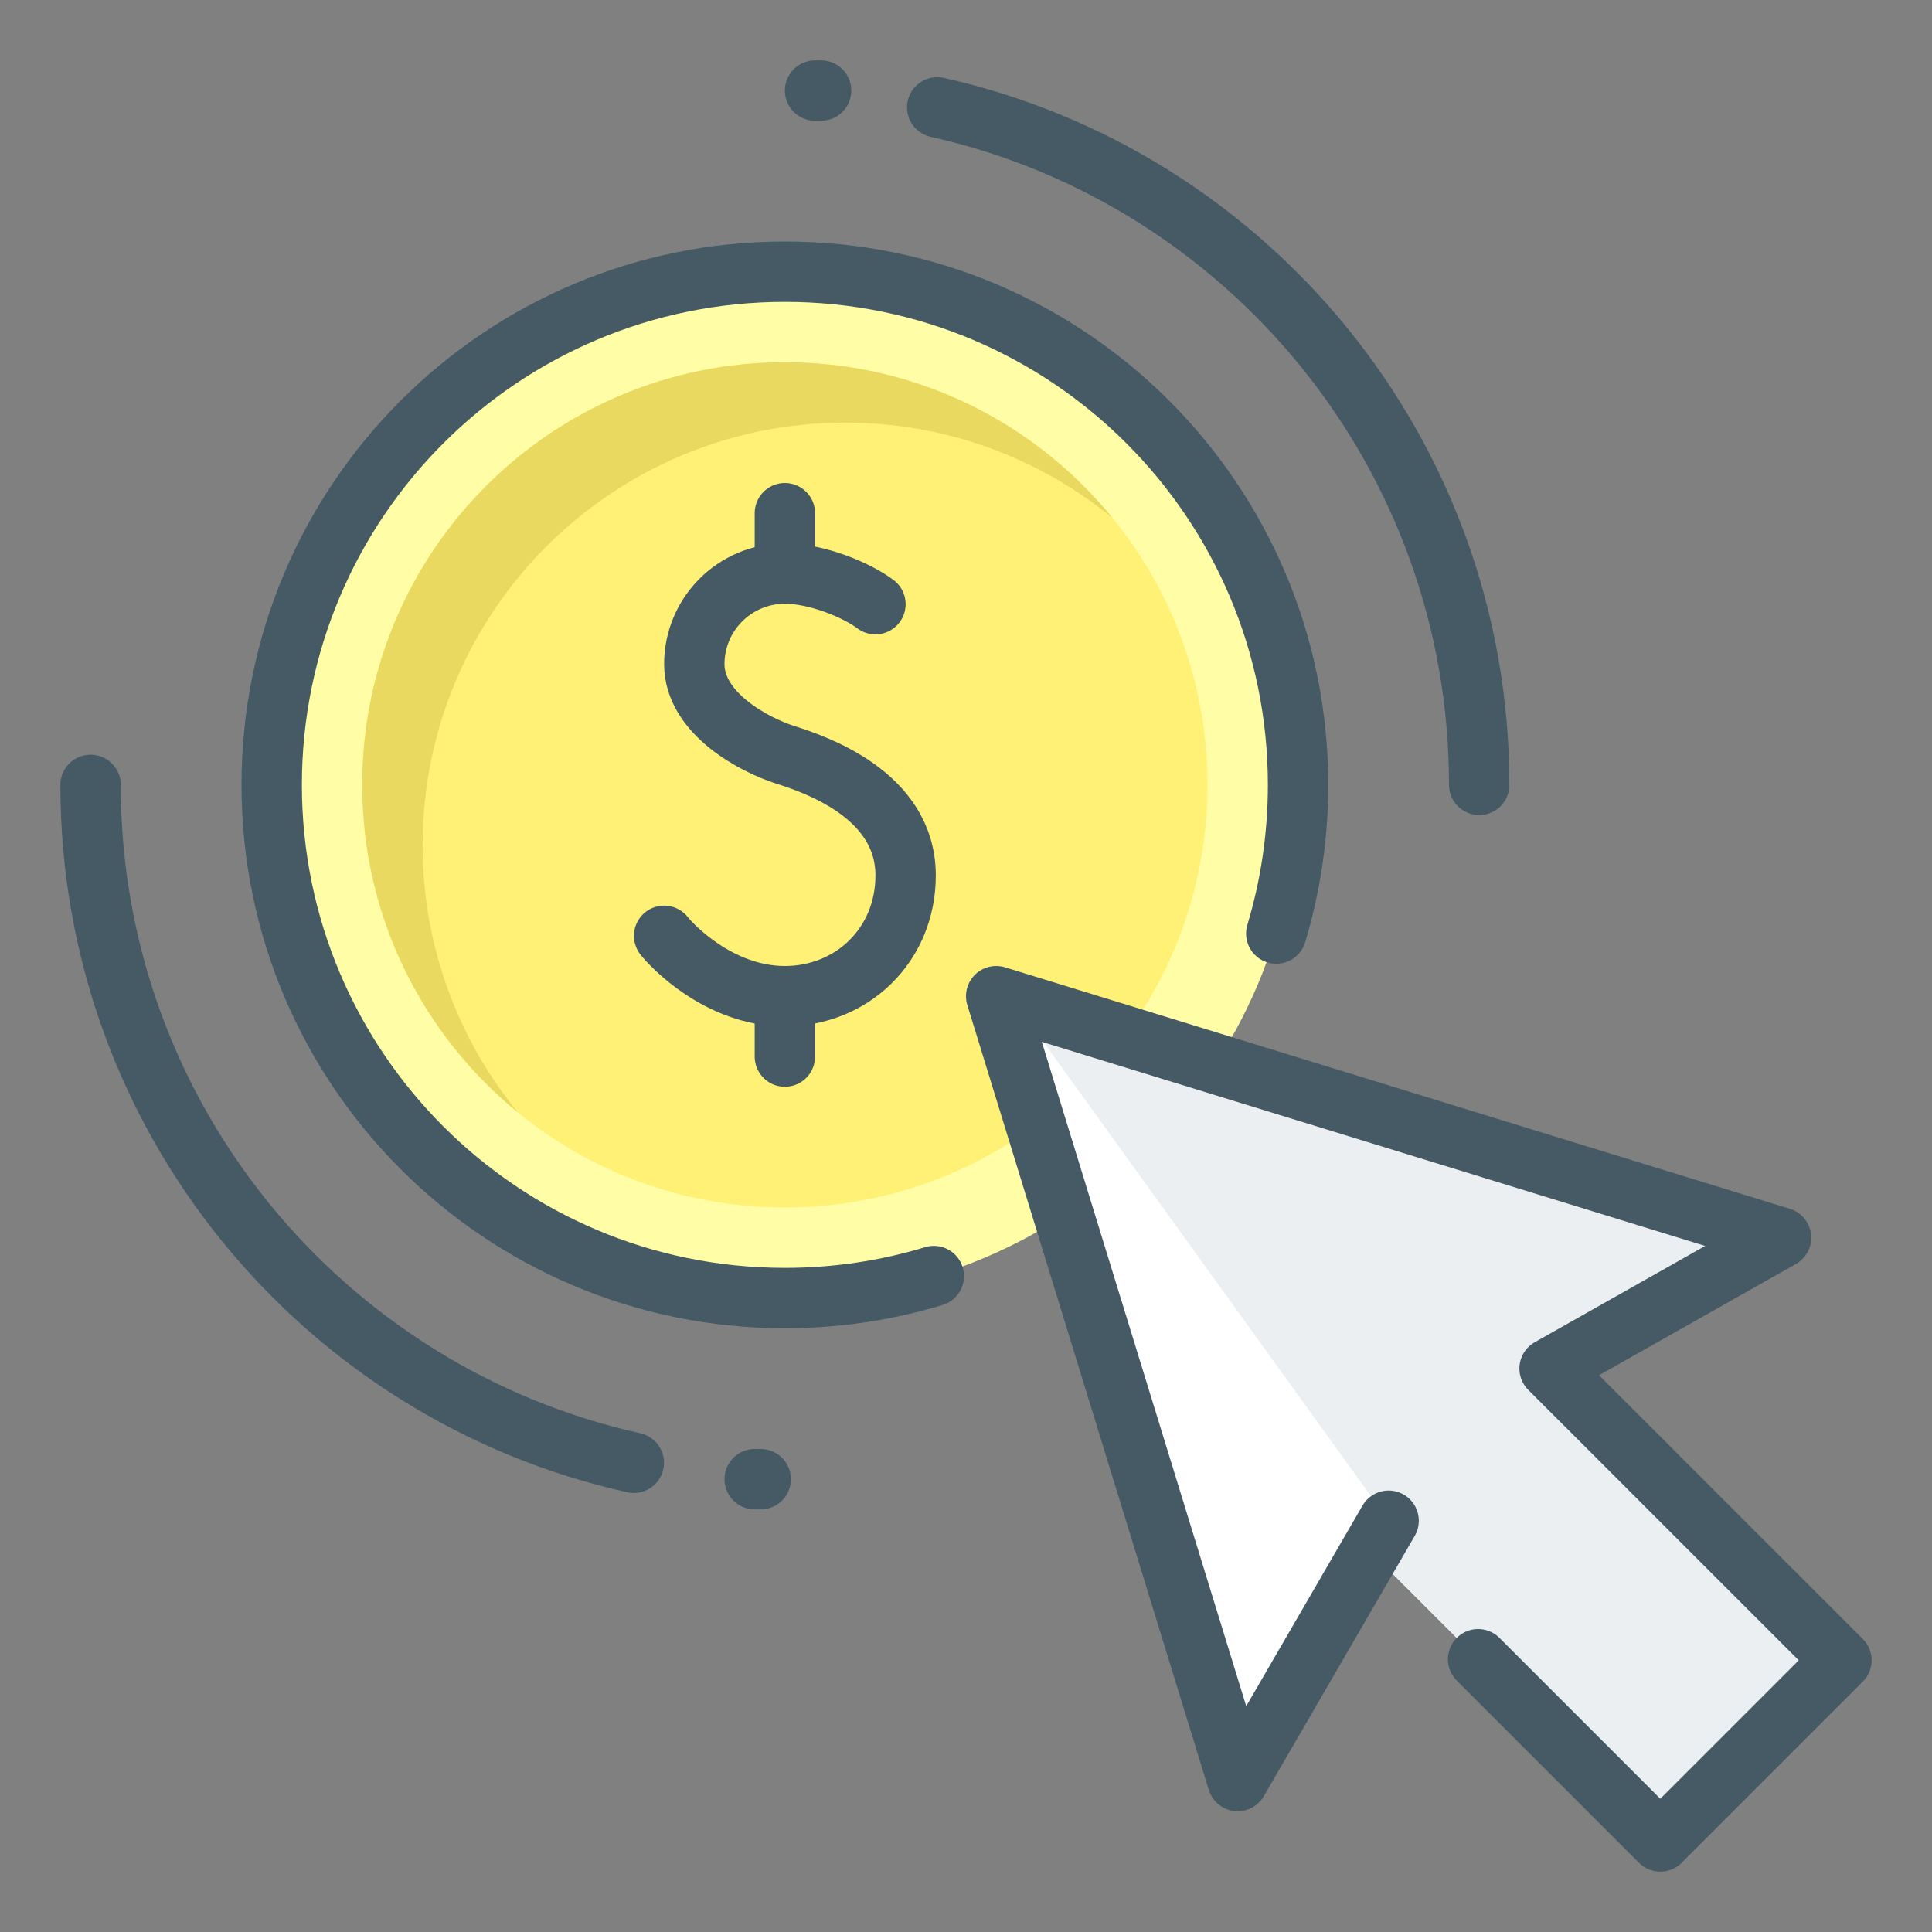 <svg width="32" height="32" viewBox="0 0 32 32" fill="none" xmlns="http://www.w3.org/2000/svg">
<rect x="0" y="0" width="32" height="32" fill="#808080" stroke="none"/>
<path d="M13 21.5C17.694 21.5 21.5 17.694 21.5 13C21.5 8.306 17.694 4.5 13 4.5C8.306 4.5 4.5 8.306 4.5 13C4.5 17.694 8.306 21.5 13 21.5Z" fill="#FFFDA6"/>
<path d="M13 20C16.866 20 20 16.866 20 13C20 9.134 16.866 6 13 6C9.134 6 6 9.134 6 13C6 16.866 9.134 20 13 20Z" fill="#FFF176"/>
<path d="M7 14C7 10.134 10.134 7 14 7C15.678 7 17.218 7.592 18.424 8.577C17.141 7.004 15.188 6 13 6C9.134 6 6 9.134 6 13C6 15.188 7.004 17.14 8.576 18.423C7.592 17.218 7 15.678 7 14Z" fill="#EAD960"/>
<path d="M30.5 27.5L25.666 22.667L29.5 20.5L16.5 16.5L20.5 29.5L22.666 25.667L27.5 30.5L30.5 27.5Z" fill="white"/>
<path d="M30.5 27.5L25.666 22.667L29.5 20.5L16.781 16.563L23 25.188L22.666 25.667L27.5 30.5L30.5 27.5Z" fill="#ECEFF1"/>
<path d="M15.523 1.778C20.662 2.927 24.5 7.514 24.5 13" stroke="#455A64" stroke-miterlimit="10" stroke-linecap="round" stroke-linejoin="round"/>
<path d="M10.498 24.228C5.349 23.086 1.5 18.494 1.5 13" stroke="#455A64" stroke-miterlimit="10" stroke-linecap="round" stroke-linejoin="round"/>
<path d="M15.467 21.136C14.686 21.373 13.857 21.5 13 21.5C8.305 21.5 4.5 17.695 4.5 13C4.5 8.305 8.305 4.5 13 4.5C17.695 4.5 21.5 8.305 21.5 13C21.5 13.856 21.373 14.684 21.139 15.463" stroke="#455A64" stroke-miterlimit="10" stroke-linecap="round" stroke-linejoin="round"/>
<path d="M24.482 27.482L27.5 30.5L30.5 27.5L25.666 22.667L29.5 20.5L16.5 16.5L20.5 29.5L23 25.188" stroke="#455A64" stroke-miterlimit="10" stroke-linecap="round" stroke-linejoin="round"/>
<path d="M11 15.5C11.103 15.635 11.896 16.5 13 16.5C14.104 16.5 15 15.659 15 14.5C15 13.153 13.479 12.653 13 12.5C12.521 12.347 11.5 11.829 11.5 11C11.5 10.171 12.172 9.5 13 9.5C13.537 9.5 14.197 9.778 14.5 10.007" stroke="#455A64" stroke-miterlimit="10" stroke-linecap="round" stroke-linejoin="round"/>
<path d="M13 17.5V16.5" stroke="#455A64" stroke-miterlimit="10" stroke-linecap="round" stroke-linejoin="round"/>
<path d="M13 9.5V8.5" stroke="#455A64" stroke-miterlimit="10" stroke-linecap="round" stroke-linejoin="round"/>
<path d="M13.6 1.5H13.5" stroke="#455A64" stroke-miterlimit="10" stroke-linecap="round" stroke-linejoin="round"/>
<path d="M12.6 24.5H12.5" stroke="#455A64" stroke-miterlimit="10" stroke-linecap="round" stroke-linejoin="round"/>
</svg>
